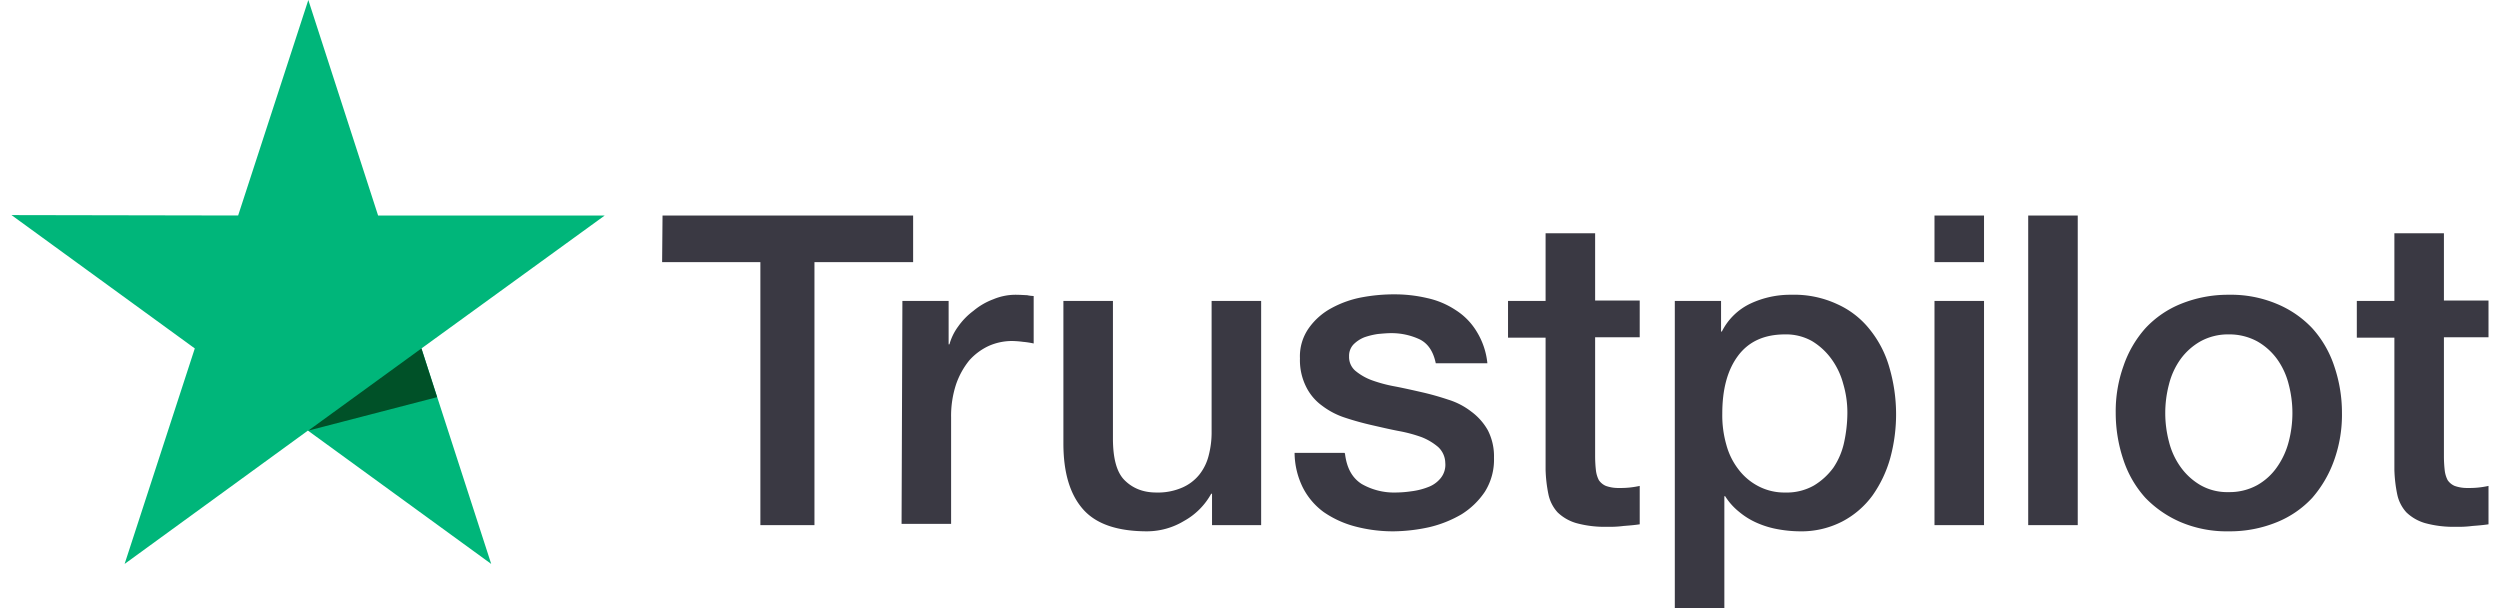 <svg viewBox="0 0 600 147.3" data-name="Layer 1" xmlns="http://www.w3.org/2000/svg" height="18" width="74" class="quiz_step__trust_wrap_logo">
      <path style="fill:#3a3943" d="M157.7 52.2h60.7v11.3h-23.9v63.7h-13.1V63.5h-23.8zm58.1 20.7H227v10.5h.2a13.19 13.19 0 0 1 2.1-4.3 16.62 16.62 0 0 1 3.7-3.8 16.37 16.37 0 0 1 4.8-2.8 14 14 0 0 1 5.3-1.1c1.4 0 2.4.1 2.9.1a8.75 8.75 0 0 0 1.6.2v11.5a20.24 20.24 0 0 0-2.6-.4 22.75 22.75 0 0 0-2.6-.2 13.88 13.88 0 0 0-5.7 1.2 14.45 14.45 0 0 0-4.7 3.5 19 19 0 0 0-3.2 5.8 24.47 24.47 0 0 0-1.2 8v25.8h-12zm86.8 54.3h-11.8v-7.6h-.2a16.75 16.75 0 0 1-6.6 6.6 17.42 17.42 0 0 1-8.9 2.5c-7.1 0-12.3-1.7-15.5-5.3s-4.8-8.9-4.8-16V72.9h12v33.3c0 4.8.9 8.2 2.8 10.1s4.4 3 7.7 3a14.75 14.75 0 0 0 6.3-1.2 10.87 10.87 0 0 0 4.1-3.1 12.16 12.16 0 0 0 2.3-4.7 22.2 22.2 0 0 0 .7-5.9V72.9h12v54.3zm20.4-17.4c.4 3.5 1.7 5.9 4 7.4a15.75 15.75 0 0 0 8.3 2.1 27.48 27.48 0 0 0 3.8-.3 16.74 16.74 0 0 0 4-1 7 7 0 0 0 3.1-2.2 5.12 5.12 0 0 0 1.1-3.7 5.38 5.38 0 0 0-1.7-3.8 14.17 14.17 0 0 0-4-2.4 34.69 34.69 0 0 0-5.6-1.5c-2.1-.4-4.2-.9-6.4-1.4s-4.4-1.1-6.5-1.8a18.63 18.63 0 0 1-5.6-2.9 12.47 12.47 0 0 1-3.9-4.6 14.37 14.37 0 0 1-1.5-6.9 11.83 11.83 0 0 1 2.2-7.4 16 16 0 0 1 5.5-4.8 25 25 0 0 1 7.4-2.6 42.37 42.37 0 0 1 7.7-.7 34.41 34.41 0 0 1 8 .9 20.22 20.22 0 0 1 6.9 2.9 15.84 15.84 0 0 1 5.1 5.2 18 18 0 0 1 2.6 7.7H345c-.6-2.9-1.9-4.8-3.9-5.8a16.11 16.11 0 0 0-7.1-1.5c-.8 0-1.9.1-3 .2a17.67 17.67 0 0 0-3.3.8 7.82 7.82 0 0 0-2.6 1.7 4 4 0 0 0-1.1 2.9 4.4 4.4 0 0 0 1.5 3.5 13.59 13.59 0 0 0 4 2.3 34.69 34.69 0 0 0 5.6 1.5c2.1.4 4.3.9 6.5 1.4s4.3 1.1 6.4 1.8a17.52 17.52 0 0 1 5.6 2.9 14.42 14.42 0 0 1 4 4.5 13.82 13.82 0 0 1 1.5 6.7 14.58 14.58 0 0 1-2.2 8.2 18.7 18.7 0 0 1-5.7 5.5 28.27 28.27 0 0 1-7.8 3.1 41.89 41.89 0 0 1-8.5 1 35.82 35.82 0 0 1-9.5-1.2 24.19 24.19 0 0 1-7.6-3.5 16.79 16.79 0 0 1-5-5.9 19.26 19.26 0 0 1-2-8.4h12.1v.1zm39.5-36.9h9.1V56.5h12v16.3h10.8v8.9h-10.8v29a30.77 30.77 0 0 0 .2 3.3 6.93 6.93 0 0 0 .7 2.3 3.91 3.91 0 0 0 1.7 1.4 8.92 8.92 0 0 0 3.2.5 20.9 20.9 0 0 0 2.5-.1 21.66 21.66 0 0 0 2.5-.4v9.3c-1.3.2-2.6.3-3.9.4a24.84 24.84 0 0 1-3.9.2 25.85 25.85 0 0 1-7.6-.9 10.92 10.92 0 0 1-4.5-2.6 9.3 9.3 0 0 1-2.2-4.3 34.13 34.13 0 0 1-.7-6v-32h-9.1v-8.9zm40.3 0h11.3v7.4h.2a14.85 14.85 0 0 1 7-6.8 22.67 22.67 0 0 1 9.8-2.1 24.64 24.64 0 0 1 11.2 2.3 21 21 0 0 1 7.9 6.2 25.86 25.86 0 0 1 4.7 9.2 40.4 40.4 0 0 1 .2 21.8 29.42 29.42 0 0 1-4.3 9.1 21.27 21.27 0 0 1-7.3 6.3 21.58 21.58 0 0 1-10.4 2.4 30.52 30.52 0 0 1-5.2-.5 22.13 22.13 0 0 1-5-1.5 17.94 17.94 0 0 1-4.4-2.7 15.24 15.24 0 0 1-3.4-3.8h-.2v27.1h-12V72.9zm41.9 27.2a24.37 24.37 0 0 0-1-7.1 18.11 18.11 0 0 0-2.9-6.1 16 16 0 0 0-4.7-4.3 12.79 12.79 0 0 0-6.5-1.6c-5 0-8.8 1.7-11.4 5.2s-3.8 8.2-3.8 14a25.9 25.9 0 0 0 1 7.6 16.93 16.93 0 0 0 3 6 14.29 14.29 0 0 0 4.8 4 13.56 13.56 0 0 0 6.5 1.5 13.3 13.3 0 0 0 6.9-1.7 16.12 16.12 0 0 0 4.7-4.3 17.6 17.6 0 0 0 2.6-6.1 34.34 34.34 0 0 0 .8-7.1zm21.1-47.9h12v11.3h-12zm0 20.7h12v54.3h-12zm22.7-20.7h12v75h-12zm48.6 76.5a28.58 28.58 0 0 1-11.6-2.2 26.33 26.33 0 0 1-8.6-5.9 25.69 25.69 0 0 1-5.3-9.1 35.55 35.55 0 0 1-1.9-11.5 32.48 32.48 0 0 1 1.9-11.4 26.6 26.6 0 0 1 5.3-9.1 24 24 0 0 1 8.6-5.9 30.35 30.35 0 0 1 11.6-2.2 28.58 28.58 0 0 1 11.6 2.2 24.89 24.89 0 0 1 8.6 5.9 25.69 25.69 0 0 1 5.3 9.1 34.94 34.94 0 0 1 1.9 11.4 32.66 32.66 0 0 1-1.9 11.5 28.3 28.3 0 0 1-5.3 9.1 24 24 0 0 1-8.6 5.9 30 30 0 0 1-11.6 2.2zm0-9.5a13.83 13.83 0 0 0 6.9-1.7 14.48 14.48 0 0 0 4.8-4.4 18.85 18.85 0 0 0 2.8-6.1 27.28 27.28 0 0 0 0-13.9 17.93 17.93 0 0 0-2.8-6.1 15.19 15.19 0 0 0-4.8-4.3 14.11 14.11 0 0 0-6.9-1.7 13.83 13.83 0 0 0-6.9 1.7 15.31 15.31 0 0 0-4.8 4.3 17.93 17.93 0 0 0-2.8 6.1 27.28 27.28 0 0 0 0 13.9 17.93 17.93 0 0 0 2.8 6.1 15.51 15.51 0 0 0 4.8 4.4 13.1 13.1 0 0 0 6.9 1.7zm31-46.3h9.1V56.5h12v16.3H600v8.9h-10.8v29a30.77 30.77 0 0 0 .2 3.3 6.93 6.93 0 0 0 .7 2.3 3.91 3.91 0 0 0 1.7 1.4 8.92 8.92 0 0 0 3.2.5 20.9 20.9 0 0 0 2.5-.1 21.66 21.66 0 0 0 2.5-.4v9.3c-1.3.2-2.6.3-3.9.4a24.84 24.84 0 0 1-3.9.2 25.85 25.85 0 0 1-7.6-.9 10.92 10.92 0 0 1-4.5-2.6 9.3 9.3 0 0 1-2.2-4.3 34.13 34.13 0 0 1-.7-6v-32h-9.1v-8.9z"></path>
      <path style="fill:#00b67a" d="M143.7 52.2H88.8L71.9 0l-17 52.2L0 52.1l44.4 32.3-17 52.2 44.4-32.3 44.4 32.3-16.9-52.2z"></path>
      <path style="fill:#005128" d="m103.1 96.2-3.8-11.8-27.4 19.9z"></path>
    </svg>
